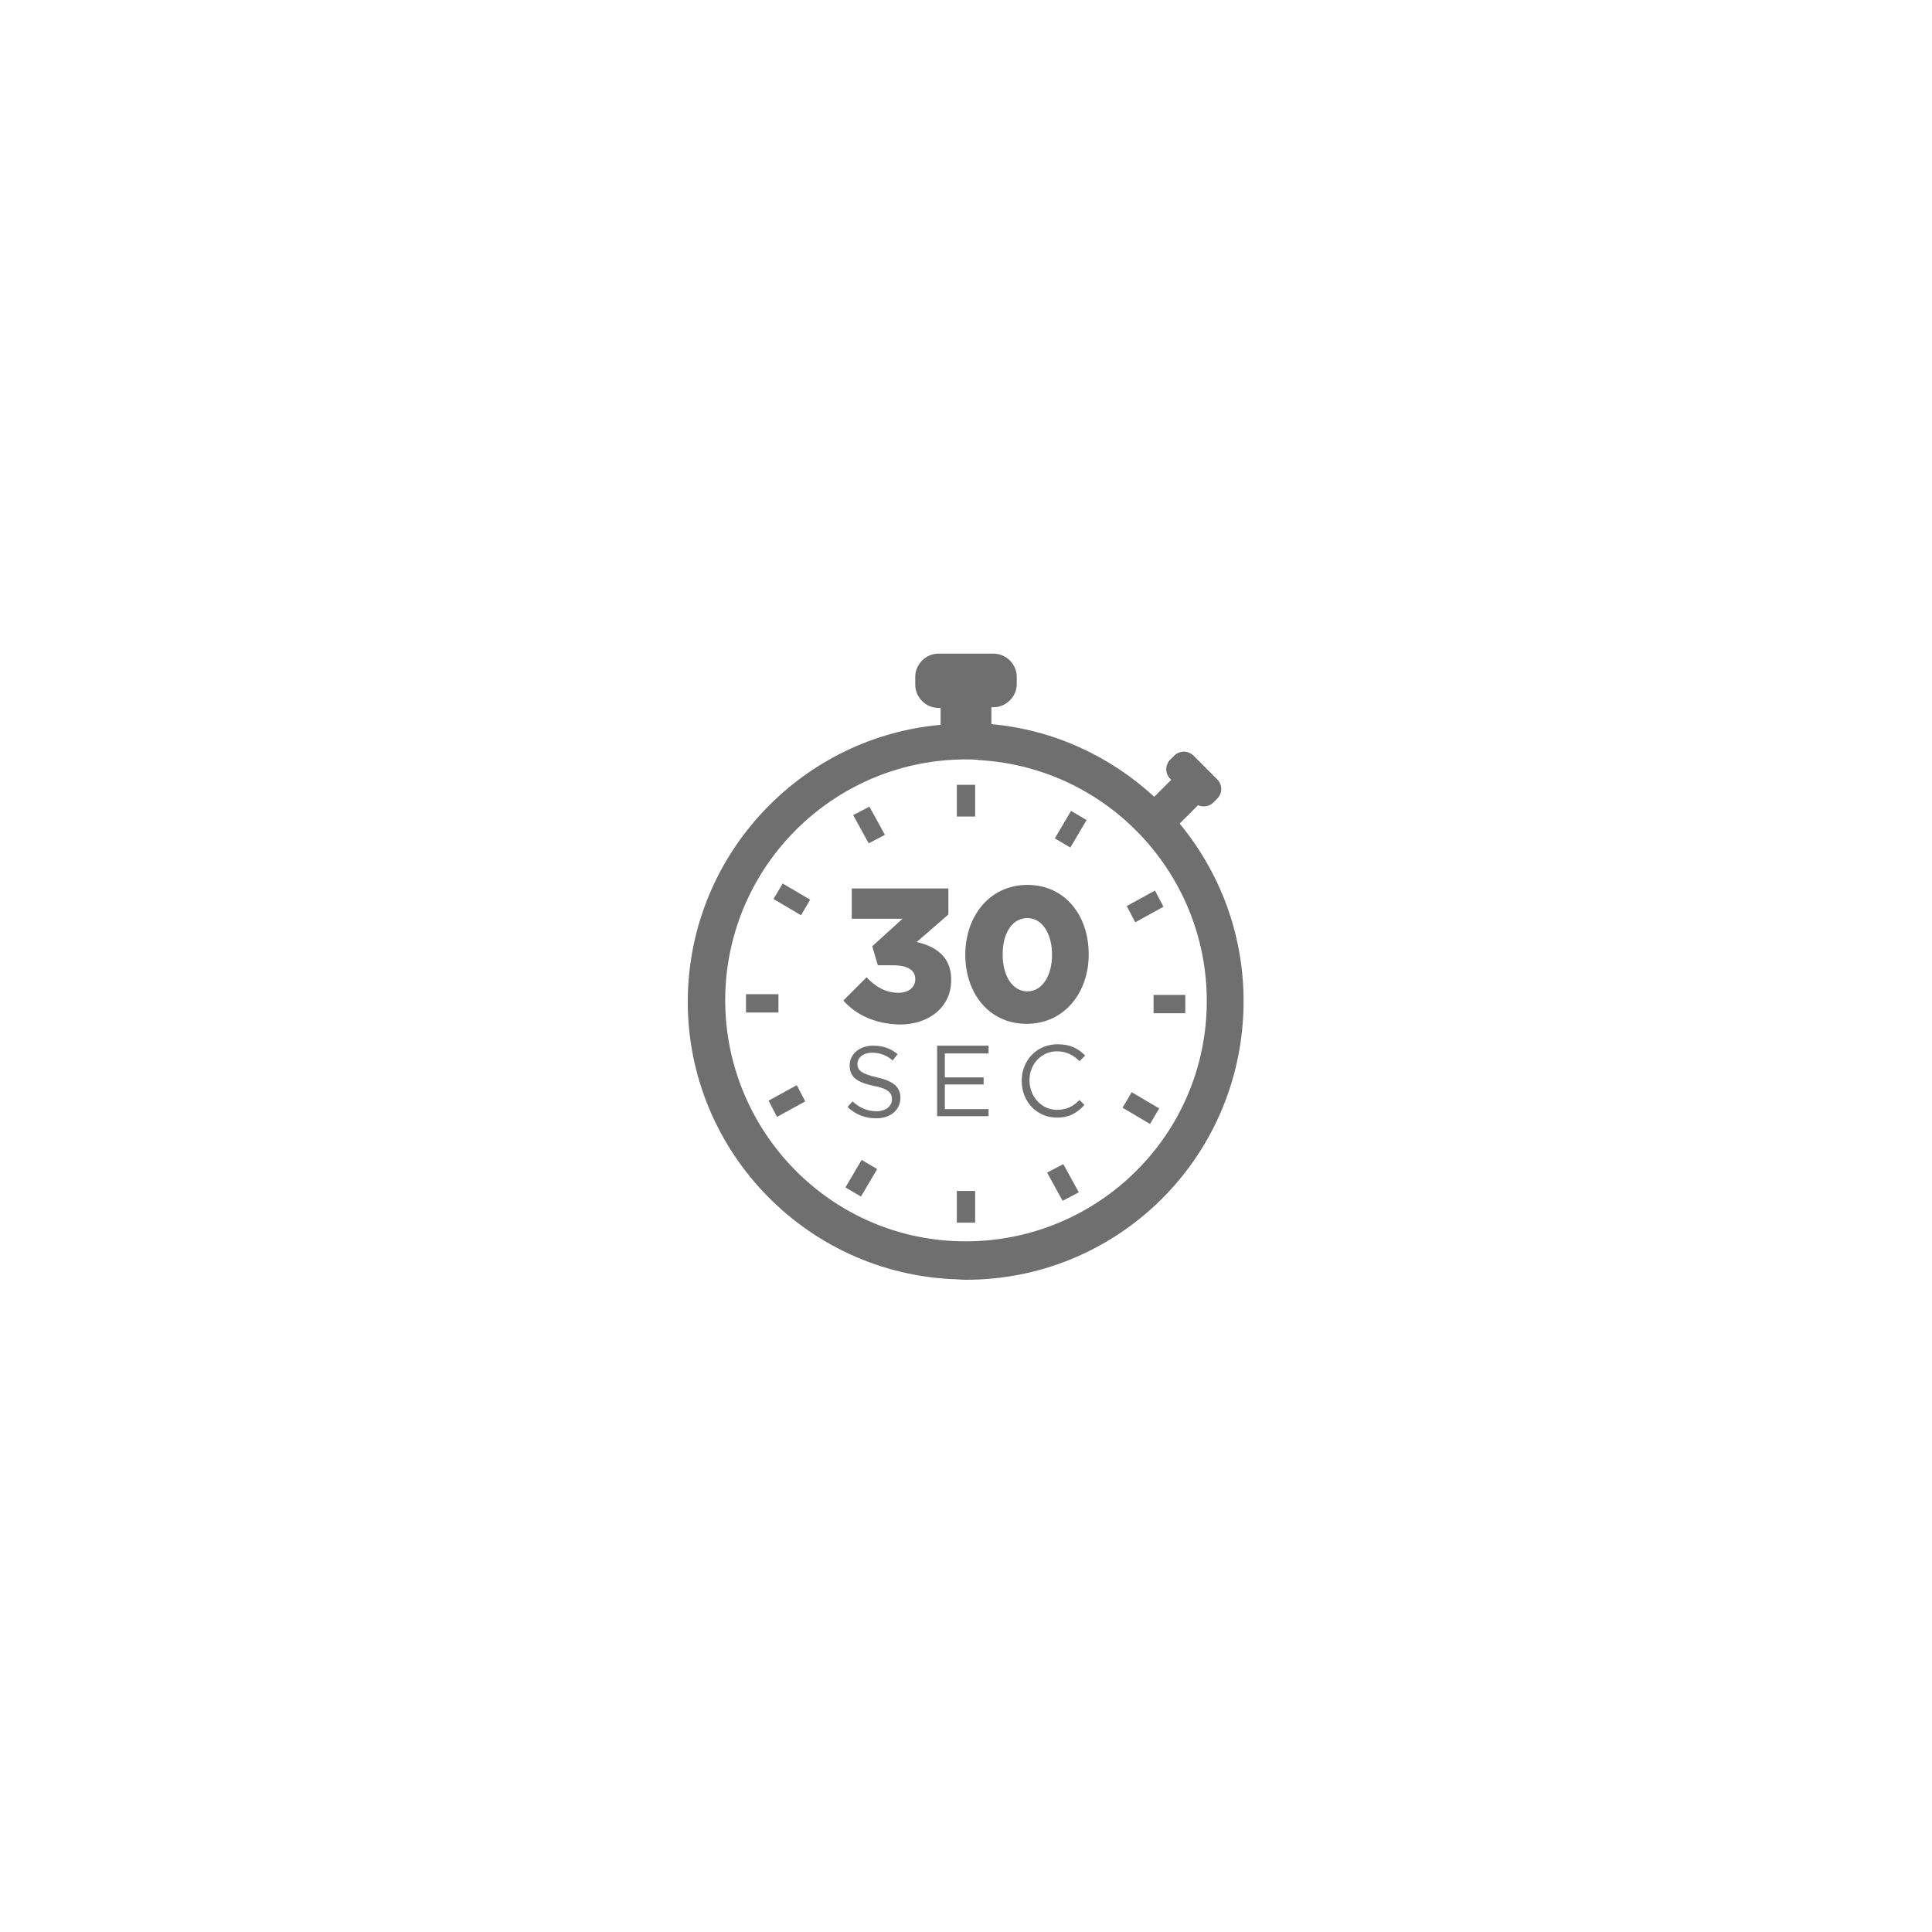 <?xml version="1.0" encoding="utf-8"?>
<!-- Generator: Adobe Illustrator 26.4.1, SVG Export Plug-In . SVG Version: 6.00 Build 0)  -->
<svg version="1.1" id="Livello_1" xmlns="http://www.w3.org/2000/svg" xmlns:xlink="http://www.w3.org/1999/xlink" x="0px" y="0px"
	 viewBox="0 0 274 274" style="enable-background:new 0 0 274 274;" xml:space="preserve">
<style type="text/css">
	.st0{display:none;}
	.st1{display:inline;}
	.st2{clip-path:url(#SVGID_00000109746468845206774360000012105789408303057281_);}
	.st3{clip-path:url(#SVGID_00000132777688943025122020000009777701598809899949_);}
	.st4{fill:#70A300;}
	.st5{display:inline;clip-path:url(#SVGID_00000047043610259635569960000007009885420480944062_);fill:#706F6F;}
	.st6{display:inline;clip-path:url(#SVGID_00000047043610259635569960000007009885420480944062_);fill:#FFFFFF;}
	.st7{display:inline;fill:#706F6F;}
	.st8{display:inline;fill:#706F6F;stroke:#FFFFFF;stroke-width:0.5;stroke-miterlimit:10;}
	.st9{display:inline;fill:none;stroke:#FFFFFF;stroke-miterlimit:10;}
	.st10{fill:#FFFFFF;}
	.st11{display:inline;fill:#70A300;}
	.st12{fill:#706F6F;}
</style>
<g id="renewed_product" class="st0">
	<g class="st1">
		<defs>
			<rect id="SVGID_1_" x="87.2" y="92.7" width="99.7" height="88.7"/>
		</defs>
		<clipPath id="SVGID_00000021833967500255656260000006959150679009227424_">
			<use xlink:href="#SVGID_1_"  style="overflow:visible;"/>
		</clipPath>
		<g style="clip-path:url(#SVGID_00000021833967500255656260000006959150679009227424_);">
			<g>
				<defs>
					<rect id="SVGID_00000046306790436543107030000002512483717432644482_" x="87.2" y="92.7" width="99.7" height="88.7"/>
				</defs>
				<clipPath id="SVGID_00000166671394300986932040000007073039962375978400_">
					<use xlink:href="#SVGID_00000046306790436543107030000002512483717432644482_"  style="overflow:visible;"/>
				</clipPath>
				<g style="clip-path:url(#SVGID_00000166671394300986932040000007073039962375978400_);">
					<path class="st4" d="M168.6,124l6.4-6.4l3.1,3.1c-6.5-16.4-22.5-28-41.2-28c-24.4,0-44.2,19.8-44.3,44.1h-5.4l10.5,10.5
						l10.5-10.5h-5.4c0.1-18.7,15.4-34,34.2-34C151.2,102.8,163.4,111.6,168.6,124L168.6,124L168.6,124z"/>
					<path class="st4" d="M181.3,136.8c0,0.1,0,0.1,0,0.2c0,24.4-19.9,44.3-44.3,44.3c-18.7,0-34.7-11.6-41.2-28l3.2,3.2l6.4-6.5
						c5.1,12.4,17.3,21.2,31.6,21.2c18.8,0,34.2-15.3,34.2-34.2c0-0.1,0-0.1,0-0.2h-5.3l10.5-10.5l10.5,10.5"/>
				</g>
			</g>
		</g>
	</g>
</g>
<g class="st0">
	<defs>
		<rect id="SVGID_00000106122560824503201500000004805004457614658995_" x="92.5" y="92.7" width="88.9" height="88.7"/>
	</defs>
	<clipPath id="SVGID_00000173134655823242437830000015148349665781400481_" class="st1">
		<use xlink:href="#SVGID_00000106122560824503201500000004805004457614658995_"  style="overflow:visible;"/>
	</clipPath>
	<path style="display:inline;clip-path:url(#SVGID_00000173134655823242437830000015148349665781400481_);fill:#706F6F;" d="
		M128.9,147.5H124c-1.5,0-2.6,1.2-2.6,2.6v4.9c0,1.5,1.2,2.6,2.6,2.6h4.9c1.5,0,2.6-1.2,2.6-2.6v-4.9
		C131.5,148.7,130.3,147.5,128.9,147.5"/>
	<path style="display:inline;clip-path:url(#SVGID_00000173134655823242437830000015148349665781400481_);fill:#706F6F;" d="
		M128.9,158.9H124c-1.5,0-2.6,1.2-2.6,2.6v4.9c0,1.4,1.2,2.6,2.6,2.6h4.9c1.5,0,2.6-1.2,2.6-2.6v-4.9
		C131.5,160.1,130.3,158.9,128.9,158.9"/>
	<path style="display:inline;clip-path:url(#SVGID_00000173134655823242437830000015148349665781400481_);fill:#706F6F;" d="
		M117.3,147.5h-4.9c-1.5,0-2.6,1.2-2.6,2.6v4.9c0,1.5,1.2,2.6,2.6,2.6h4.9c1.4,0,2.6-1.2,2.6-2.6v-4.9
		C119.9,148.7,118.7,147.5,117.3,147.5"/>
	<path style="display:inline;clip-path:url(#SVGID_00000173134655823242437830000015148349665781400481_);fill:#706F6F;" d="
		M117.3,158.9h-4.9c-1.5,0-2.6,1.2-2.6,2.6v4.9c0,1.4,1.2,2.6,2.6,2.6h4.9c1.4,0,2.6-1.2,2.6-2.6v-4.9
		C119.9,160.1,118.7,158.9,117.3,158.9"/>
	<path style="display:inline;clip-path:url(#SVGID_00000173134655823242437830000015148349665781400481_);fill:#706F6F;" d="
		M105.7,147.5h-4.9c-1.4,0-2.6,1.2-2.6,2.6v4.9c0,1.5,1.2,2.6,2.6,2.6h4.9c1.5,0,2.6-1.2,2.6-2.6v-4.9
		C108.4,148.7,107.2,147.5,105.7,147.5"/>
	<path style="display:inline;clip-path:url(#SVGID_00000173134655823242437830000015148349665781400481_);fill:#706F6F;" d="
		M181.5,118.4c0-14.2-11.5-25.7-25.7-25.7c-7.2,0-13.9,3-18.8,8.2c-4.9-5.2-11.6-8.2-18.8-8.2c-14.2,0-25.7,11.5-25.7,25.7
		c0,7.1,2.9,13.8,8,18.7c-5.1,4.8-8,11.6-8,18.7c0,14.2,11.5,25.7,25.7,25.7c7.2,0,13.9-3,18.8-8.2c4.9,5.2,11.6,8.2,18.8,8.2
		c14.2,0,25.7-11.5,25.7-25.7c0-7.1-2.9-13.8-8-18.7C178.6,132.2,181.5,125.4,181.5,118.4 M122.7,95.8c0.1,0,0.1,0,0.2,0
		c1.5,0.3,3,0.8,4.4,1.4l-3.6,3.6l-5.5-5.5c0.8,0,1.6,0.1,2.4,0.1C121.4,95.6,122.1,95.7,122.7,95.8 M130.5,132.2l-3,3l-14.4-14.4
		l3-3L130.5,132.2z M128.4,128.4l3-3l3,3l-3,3L128.4,128.4z M95.7,123l12.7-12.7l3,3l-14.3,14.3l0,0C96.5,126.1,96.1,124.5,95.7,123
		 M95.9,112.9l0.3,0.3l-0.5,0.5v0C95.8,113.4,95.8,113.2,95.9,112.9 M98,107.4L98,107.4l2,2l-3,3l-0.8-0.8v0
		C96.7,110.1,97.3,108.7,98,107.4 M98.7,106.4c0.8-1.2,1.6-2.4,2.6-3.4l2.6,2.6l-3,3L98.7,106.4z M102.1,102.1c1-1,2.1-1.9,3.2-2.7
		l13.8,13.8l-3,3l-2.9-3L102.1,102.1z M116.7,95.5l2.4,2.4l7.6,7.6l-3,3l-12.1-12.1C113.2,95.9,114.9,95.6,116.7,95.5 M110.4,96.8
		l12.5,12.5l-3,3l-13.6-13.6C107.6,97.9,109,97.3,110.4,96.8 M100.1,132.3l3.8,3.8l-0.1,0.1h-0.2c-0.1-0.1-0.1-0.1-0.2-0.2
		C102.2,134.9,101.1,133.6,100.1,132.3 M101.7,132.2l3-3l3,2.9l-3,3L101.7,132.2z M100.9,131.4l-3-3l14.4-14.4l3,3l-3,3l-3.8,3.8
		l-0.8,0.8L100.9,131.4z M105.5,136.1l3-3.1l3,3l-0.2,0.2L105.5,136.1L105.5,136.1z M113.3,136.2l-0.2-0.2l-0.8-0.8l-3.8-3.8l-2.9-3
		l2.9-2.9l10.7,10.7H113.3z M109.3,124.6l3-3l14.4,14.4l-0.2,0.2h-5.6L109.3,124.6z M116.9,117l7.6-7.6l6.8-6.8l3,3L119.9,120
		L116.9,117z M127.6,104.7l-3-3l3-3l3,3L127.6,104.7z M95.4,115.6l6.3-6.3l3-3l3,3l-12.2,12.2c-0.2-1.1-0.3-2.1-0.3-3.2
		C95.2,117.4,95.3,116.5,95.4,115.6 M110.3,177.2c1.2,0.4,2.4,0.8,3.6,1.1C112.6,178,111.4,177.6,110.3,177.2 M136.2,147.5h-0.6
		c-1.5,0-2.6,1.2-2.6,2.6v4.9c0,1.5,1.2,2.6,2.6,2.6h0.6v1.2h-0.6c-1.5,0-2.6,1.2-2.6,2.6v4.9c0,1.4,1.2,2.6,2.6,2.6h0.6v1.1
		c-0.1,0.1-0.2,0.1-0.2,0.2c0,0,0,0,0,0h-0.4c-1.5,0-2.6,1.2-2.6,2.6v0.4c-0.5,0.4-1,0.8-1.4,1.1v-1.5c0-1.4-1.2-2.6-2.6-2.6H124
		c-1.4,0-2.6,1.2-2.6,2.6v4.9c0,0.2,0.1,0.4,0.1,0.6c0,0-0.1,0-0.1,0c-0.1,0-0.1,0-0.2,0c-0.5,0.1-0.9,0.1-1.4,0.1
		c0.1-0.2,0.2-0.5,0.2-0.8v-4.9c0-1.4-1.2-2.6-2.6-2.6h-4.9c-1.5,0-2.6,1.2-2.6,2.6v4.1c-0.5-0.2-1-0.4-1.4-0.6h0v-3.5
		c0-1.4-1.2-2.6-2.6-2.6h-4.9c-0.1,0-0.2,0.1-0.3,0.1c-0.5-0.6-0.9-1.3-1.4-2c0.5,0.4,1,0.7,1.7,0.7h4.9c1.4,0,2.6-1.2,2.6-2.6v-4.9
		c0-1.4-1.2-2.6-2.6-2.6h-4.9c-1.4,0-2.6,1.2-2.6,2.6v4.9c0,0.3,0.1,0.6,0.2,0.9c0,0.1,0.1,0.1,0.1,0.2c0-0.1-0.1-0.2-0.1-0.2
		c-0.6-1-1.1-2.1-1.6-3.3v-2.4c0-0.9-0.5-1.7-1.2-2.2c-0.1-0.7-0.1-1.4-0.2-2c0.8-0.4,1.4-1.3,1.4-2.3v-4.9c0-0.5-0.2-1-0.5-1.4v0
		c0.3-0.8,0.5-1.6,0.9-2.3v0c0.3-0.8,0.7-1.5,1.1-2.2v0c0.2,1.2,1.3,2.1,2.5,2.1h4.9c1.4,0,2.6-1.2,2.6-2.6v-4.9
		c0-0.3-0.1-0.7-0.2-0.9h1.8c-0.1,0.3-0.2,0.6-0.2,0.9v4.9c0,1.5,1.2,2.6,2.6,2.6h4.9c1.4,0,2.6-1.2,2.6-2.6v-4.9
		c0-0.3-0.1-0.7-0.2-0.9h1.8c-0.1,0.3-0.2,0.6-0.2,0.9v4.9c0,1.5,1.2,2.6,2.6,2.6h4.9c1.4,0,2.6-1.2,2.6-2.6v-4.9
		c0-0.3-0.1-0.7-0.2-0.9h1.8c-0.1,0.3-0.2,0.6-0.2,0.9v4.9c0,1.5,1.2,2.6,2.6,2.6h0.6V147.5z M136.2,136.2h-7.9l7-7l1,1V136.2z
		 M136.2,128.5l-4-4l3-3l1,1V128.5z M136.2,120.9l-0.1-0.1l0.1-0.1V120.9z M136.2,118.9l-8.6,8.6l-3-2.9l11.6-11.6V118.9z
		 M136.2,111.4l-12.4,12.4l-3-3l14.4-14.4l1,1V111.4z M136.2,105.6l-7.8-7.8l0.1-0.1c1.4,0.7,2.8,1.6,4,2.5c0.1,0.1,0.2,0.2,0.3,0.3
		c0.5,0.4,1,0.8,1.5,1.3c0.6,0.6,1.1,1.2,1.7,1.8c0.1,0.1,0.1,0.1,0.2,0.2V105.6z M137.8,129.5v-2h21.1v-21.9h-19.6h-1.5v-1.8
		c0.1-0.1,0.2-0.1,0.2-0.2c0,0,0.1-0.1,0.1-0.1h1.2h19.6v-8L161,96v18.8h17.4c0.1,0.7,0.2,1.3,0.2,2H161v19.4h-2.2v-6.6H137.8z"/>
	<path style="display:inline;clip-path:url(#SVGID_00000173134655823242437830000015148349665781400481_);fill:#FFFFFF;" d="
		M160.9,144.6l10.7,10.6l-17.1,17.3l-10.7-10.6L160.9,144.6z M141.5,161.9c0,0.3,0.1,0.5,0.3,0.7l0.1,0.1l-1.6,1.6
		c-0.2,0.2-0.2,0.6,0,0.8c0.2,0.2,0.6,0.2,0.8,0l1.6-1.6l1.4,1.4l-1.6,1.6c-0.2,0.2-0.2,0.6,0,0.8c0.2,0.2,0.6,0.2,0.8,0l1.7-1.7
		l1.4,1.4l-1.7,1.7c-0.2,0.2-0.2,0.6,0,0.8c0.2,0.2,0.6,0.2,0.8,0l1.7-1.7l1.4,1.4l-1.7,1.7c-0.2,0.2-0.2,0.6,0,0.8
		c0.2,0.2,0.6,0.2,0.8,0l1.7-1.7l1.4,1.4l-1.7,1.7c-0.2,0.2-0.2,0.6,0,0.8c0.2,0.2,0.6,0.2,0.8,0l1.7-1.7l1.4,1.4l-1.7,1.7
		c-0.2,0.2-0.2,0.6,0,0.8c0.2,0.2,0.6,0.2,0.8,0l1.7-1.7l0.1,0.1c0.2,0.2,0.4,0.3,0.7,0.3h0c0.3,0,0.5-0.1,0.7-0.3l18.4-18.7
		c0.4-0.4,0.4-1,0-1.4l-0.3-0.3l2.1-2.1c0.2-0.2,0.2-0.6,0-0.8c-0.2-0.2-0.6-0.2-0.8,0l-2.1,2.1l-1.4-1.4l2.1-2.1
		c0.2-0.2,0.2-0.6,0-0.8c-0.2-0.2-0.6-0.2-0.8,0l-2.1,2.1l-1.4-1.4l2.1-2.1c0.2-0.2,0.2-0.6,0-0.8c-0.2-0.2-0.6-0.2-0.8,0l-2.1,2.1
		l-1.4-1.4l2.2-2.1c0.2-0.2,0.2-0.6,0-0.8c-0.2-0.2-0.6-0.2-0.8,0l-2.2,2.2l-1.4-1.4l2.2-2.2c0.2-0.2,0.2-0.6,0-0.8
		c-0.2-0.2-0.6-0.2-0.8,0l-2.2,2.2l-1.4-1.4l2.2-2.2c0.2-0.2,0.2-0.6,0-0.8c-0.2-0.2-0.6-0.2-0.8,0l-2.2,2.2
		c-0.4-0.3-0.9-0.2-1.2,0.1l-18.4,18.7C141.6,161.4,141.5,161.6,141.5,161.9"/>
</g>
<g class="st0">
	<path class="st7" d="M155.6,181.3c-7.1,0-13.8-2.9-18.6-8c-4.8,5.1-11.5,8-18.6,8c-14.1,0-25.6-11.5-25.6-25.6
		c0-7.1,2.9-13.9,8.1-18.7c-5.2-4.8-8.1-11.6-8.1-18.7c0-14.1,11.5-25.6,25.6-25.6c7.1,0,13.8,2.9,18.6,8c4.8-5.1,11.5-8,18.6-8
		c14.1,0,25.6,11.5,25.6,25.6c0,7.1-2.9,13.9-8.1,18.7c5.2,4.8,8.1,11.6,8.1,18.7C181.2,169.8,169.7,181.3,155.6,181.3L155.6,181.3z
		 M137,170L137,170c0.4,0,0.8,0.2,1,0.5c4.4,5.2,10.8,8.2,17.6,8.2c12.6,0,22.9-10.3,22.9-22.9c0-6.9-3-13.3-8.3-17.7
		c-0.3-0.3-0.5-0.6-0.5-1c0-0.4,0.2-0.8,0.5-1c5.3-4.4,8.3-10.8,8.3-17.7c0-12.6-10.3-22.9-22.9-22.9c-6.8,0-13.2,3-17.6,8.2
		c-0.5,0.6-1.5,0.6-2.1,0c-4.4-5.2-10.8-8.2-17.6-8.2c-12.6,0-22.9,10.3-22.9,22.9c0,6.9,3,13.3,8.3,17.7c0.3,0.3,0.5,0.6,0.5,1
		c0,0.4-0.2,0.8-0.5,1c-5.3,4.4-8.3,10.8-8.3,17.7c0,12.6,10.3,22.9,22.9,22.9c6.8,0,13.2-3,17.6-8.2C136.2,170.1,136.6,170,137,170
		L137,170z"/>
	<path class="st7" d="M137,171.9c-0.5,0-0.8-0.4-0.8-0.8V103c0-0.5,0.4-0.8,0.8-0.8c0.5,0,0.8,0.4,0.8,0.8V171
		C137.8,171.5,137.5,171.9,137,171.9L137,171.9z"/>
	<path class="st7" d="M171,137.8h-68.1c-0.5,0-0.8-0.4-0.8-0.8s0.4-0.8,0.8-0.8H171c0.5,0,0.8,0.4,0.8,0.8S171.5,137.8,171,137.8
		L171,137.8z"/>
	<path class="st7" d="M124.2,129.9h-13c-0.3,0-0.5-0.1-0.7-0.3c-0.2-0.2-0.2-0.5-0.1-0.7c0.3-1,0.7-1.8,1.1-2.4
		c-7.1-1.6-8.8-7.7-9.1-9.8l-0.3,0c-0.5,0-0.8-0.4-0.8-0.8c0-2.1,1.5-3,2.9-3h14.4v-8.8c0-1.1,0.9-2,2-2h2.6c1.1,0,2,0.9,2,2v25
		C125.1,129.6,124.7,129.9,124.2,129.9L124.2,129.9z M112.5,128.3h11v-24.2c0-0.2-0.1-0.3-0.3-0.3h-2.6c-0.2,0-0.3,0.1-0.3,0.3v9.6
		c0,0.5-0.4,0.8-0.8,0.8h-15.1h0c-0.4,0-0.9,0.1-1.1,0.5h0.1c0.4,0,0.8,0.3,0.8,0.8c0,0.3,0.5,8.3,9.2,9.3c0.3,0,0.6,0.3,0.7,0.6
		c0.1,0.3,0,0.7-0.2,0.9C113.6,126.6,113,127.2,112.5,128.3L112.5,128.3z"/>
	<path class="st7" d="M124.2,106.1h-4.9c-0.5,0-0.8-0.4-0.8-0.8c0-0.5,0.4-0.8,0.8-0.8h4.9c0.5,0,0.8,0.4,0.8,0.8
		C125.1,105.7,124.7,106.1,124.2,106.1L124.2,106.1z"/>
	<path class="st7" d="M119.3,116.7h-16.2c-0.5,0-0.8-0.4-0.8-0.8c0-0.5,0.4-0.8,0.8-0.8h15.4v-1.3c0-0.5,0.4-0.8,0.8-0.8
		c0.5,0,0.8,0.4,0.8,0.8v2.2C120.2,116.3,119.8,116.7,119.3,116.7L119.3,116.7z"/>
	<path class="st7" d="M157.2,131.5c-6.7,0-12.1-7.1-12.1-15.9c0-8.7,5.4-15.9,12.1-15.9c6.7,0,12.1,7.1,12.1,15.9
		C169.3,124.3,163.9,131.5,157.2,131.5L157.2,131.5z M157.2,101.4c-5.8,0-10.5,6.4-10.5,14.2c0,7.8,4.7,14.2,10.5,14.2
		c5.8,0,10.5-6.4,10.5-14.2C167.7,107.8,163,101.4,157.2,101.4L157.2,101.4z"/>
	<path class="st7" d="M157.2,129.1c-5.4,0-9.9-6.1-9.9-13.6c0-7.5,4.4-13.6,9.9-13.6c5.4,0,9.9,6.1,9.9,13.6
		C167.1,123.1,162.7,129.1,157.2,129.1L157.2,129.1z M157.2,103.7c-4.5,0-8.2,5.3-8.2,11.9c0,6.6,3.7,11.9,8.2,11.9
		c4.5,0,8.2-5.3,8.2-11.9C165.5,109,161.8,103.7,157.2,103.7L157.2,103.7z"/>
	<path class="st7" d="M151.9,112.2c-0.3,0-0.5-0.1-0.7-0.4c-0.3-0.4-0.1-0.9,0.2-1.1l7.1-4.7c0.4-0.3,0.9-0.1,1.1,0.2
		c0.3,0.4,0.1,0.9-0.2,1.1l-7.1,4.7C152.2,112.2,152.1,112.2,151.9,112.2L151.9,112.2z"/>
	<path class="st7" d="M151.2,116.2c-0.3,0-0.5-0.1-0.7-0.4c-0.2-0.4-0.1-0.9,0.3-1.1l5.6-3.5c0.4-0.2,0.9-0.1,1.1,0.3
		c0.2,0.4,0.1,0.9-0.3,1.1l-5.6,3.5C151.5,116.1,151.4,116.2,151.2,116.2L151.2,116.2z"/>
	<path class="st7" d="M159,111.4c-0.3,0-0.5-0.1-0.7-0.4c-0.2-0.4-0.1-0.9,0.3-1.1l3.2-2c0.4-0.2,0.9-0.1,1.1,0.3
		c0.2,0.4,0.1,0.9-0.3,1.1l-3.2,2C159.3,111.3,159.2,111.4,159,111.4L159,111.4z"/>
	<path class="st7" d="M127.8,167.9h-21.5c-0.5,0-0.8-0.4-0.8-0.8c0-0.5,0.4-0.8,0.8-0.8h21.5c0.5,0,0.8,0.4,0.8,0.8
		C128.6,167.5,128.3,167.9,127.8,167.9L127.8,167.9z"/>
	<path class="st7" d="M125.2,167.9h-16.3c-0.5,0-0.8-0.4-0.8-0.8v-21.3c0-0.5,0.4-0.8,0.8-0.8h16.3c0.5,0,0.8,0.4,0.8,0.8v21.3
		C126,167.5,125.6,167.9,125.2,167.9L125.2,167.9z M109.7,166.2h14.7v-19.6h-14.7V166.2L109.7,166.2z"/>
	<path class="st7" d="M117.1,167.9c-0.5,0-0.8-0.4-0.8-0.8v-21.3c0-0.5,0.4-0.8,0.8-0.8c0.5,0,0.8,0.4,0.8,0.8v21.3
		C117.9,167.5,117.5,167.9,117.1,167.9L117.1,167.9z"/>
	<path class="st7" d="M125.2,157.3h-16.3c-0.5,0-0.8-0.4-0.8-0.8c0-0.5,0.4-0.8,0.8-0.8h16.3c0.5,0,0.8,0.4,0.8,0.8
		C126,156.9,125.6,157.3,125.2,157.3L125.2,157.3z"/>
	<path class="st7" d="M149,165.3h-5.3c-0.5,0-0.8-0.4-0.8-0.8v-3.1c0-0.5,0.4-0.8,0.8-0.8h5.3c0.5,0,0.8,0.4,0.8,0.8v3.1
		C149.8,164.9,149.4,165.3,149,165.3L149,165.3z M144.5,163.6h3.6v-1.4h-3.6V163.6L144.5,163.6z"/>
	<path class="st7" d="M148.5,162.2c-0.4,0-0.8-0.3-0.8-0.7c0-0.1-0.3-2.4,1.1-3.9c0.7-0.8,1.7-1.2,2.9-1.2h14.8v-2.7h-14.8
		c-2.2,0-3.8,0.6-4.9,1.9c-2,2.2-1.7,5.7-1.7,5.7c0,0.5-0.3,0.9-0.7,0.9c-0.5,0-0.9-0.3-0.9-0.7c0-0.2-0.4-4.2,2.1-7
		c1.5-1.6,3.5-2.4,6.2-2.4h15.6c0.5,0,0.8,0.4,0.8,0.8v4.3c0,0.5-0.4,0.8-0.8,0.8h-15.7c-0.7,0-1.3,0.2-1.6,0.6
		c-0.8,0.9-0.6,2.6-0.6,2.6C149.4,161.7,149.1,162.1,148.5,162.2C148.6,162.2,148.5,162.2,148.5,162.2L148.5,162.2z"/>
	<path class="st7" d="M159.1,151.8h-2.2c-0.5,0-0.8-0.4-0.8-0.8v-1.2h-3.4c-1.5,0-2.7-1.2-2.7-2.7c0-1.5,1.2-2.7,2.7-2.7h10.6
		c1.5,0,2.7,1.2,2.7,2.7c0,1.5-1.2,2.7-2.7,2.7H160v1.2C160,151.5,159.6,151.8,159.1,151.8L159.1,151.8z M157.7,150.2h0.6V149
		c0-0.5,0.4-0.8,0.8-0.8h4.1c0.6,0,1-0.5,1-1c0-0.6-0.5-1-1-1h-10.6c-0.6,0-1,0.5-1,1c0,0.6,0.5,1,1,1h4.2c0.5,0,0.8,0.4,0.8,0.8
		V150.2L157.7,150.2z"/>
</g>
<g class="st0">
	<ellipse transform="matrix(0.821 -0.571 0.571 0.821 -53.701 102.778)" class="st8" cx="137" cy="137" rx="44.3" ry="44.3"/>
	<circle class="st9" cx="137" cy="137" r="39.7"/>
	<g class="st1">
		<path class="st10" d="M111,137c-1.9,0-3.8-0.7-5.2-2l1.6-1.9c1.1,0.9,2.3,1.5,3.7,1.5c1.1,0,1.8-0.4,1.8-1.2v0
			c0-0.7-0.4-1-2.5-1.6c-2.5-0.6-4.1-1.3-4.1-3.8v0c0-2.2,1.8-3.7,4.3-3.7c1.8,0,3.3,0.6,4.6,1.6l-1.4,2c-1.1-0.8-2.2-1.2-3.2-1.2
			c-1,0-1.6,0.5-1.6,1.1v0c0,0.8,0.5,1.1,2.7,1.6c2.5,0.7,3.9,1.6,3.9,3.7v0C115.6,135.6,113.7,137,111,137z"/>
		<path class="st10" d="M123.3,127v9.9h-2.7V127h-3.8v-2.5H127v2.5H123.3z"/>
		<path class="st10" d="M129.1,136.8v-12.4h9.3v2.4h-6.6v2.5h5.8v2.4h-5.8v2.6h6.7v2.4H129.1z"/>
		<path class="st10" d="M150.1,136.8L149,134h-5.2l-1.1,2.8h-2.8l5.3-12.4h2.5l5.3,12.4H150.1z M146.4,127.6l-1.6,4h3.3L146.4,127.6
			z"/>
		<path class="st10" d="M164.5,136.8v-8.1l-3.5,5.3H161l-3.4-5.2v8h-2.7v-12.4h2.9l3.2,5.2l3.2-5.2h2.9v12.4H164.5z"/>
		<path class="st10" d="M110.1,147.8l-1.4-2h-1.1v2h-1.4v-6.4h2.9c1.5,0,2.4,0.8,2.4,2.1v0c0,1-0.6,1.7-1.4,2l1.6,2.3H110.1z
			 M110.2,143.6c0-0.6-0.4-0.9-1.1-0.9h-1.4v1.8h1.4C109.8,144.5,110.2,144.1,110.2,143.6L110.2,143.6z"/>
		<path class="st10" d="M112.9,147.8v-6.4h4.8v1.3h-3.4v1.3h3v1.3h-3v1.3h3.5v1.3H112.9z"/>
		<path class="st10" d="M122.1,147.9c-2,0-3.4-1.4-3.4-3.3v0c0-1.8,1.4-3.3,3.4-3.3c1.2,0,1.8,0.3,2.5,0.9l-0.9,1.1
			c-0.5-0.4-0.9-0.7-1.7-0.7c-1,0-1.8,0.9-1.8,2v0c0,1.2,0.8,2,1.9,2c0.5,0,1-0.1,1.3-0.4v-0.9H122v-1.2h2.8v2.8
			C124.2,147.4,123.2,147.9,122.1,147.9z"/>
		<path class="st10" d="M128.8,147.9c-1.7,0-2.8-1-2.8-2.8v-3.7h1.4v3.6c0,1,0.5,1.6,1.4,1.6c0.9,0,1.4-0.5,1.4-1.5v-3.7h1.4v3.6
			C131.6,146.9,130.6,147.9,128.8,147.9z"/>
		<path class="st10" d="M133.1,147.8v-6.4h1.4v5.1h3.2v1.3H133.1z"/>
		<path class="st10" d="M143.5,147.8l-0.6-1.4h-2.7l-0.6,1.4h-1.4l2.7-6.5h1.3l2.7,6.5H143.5z M141.6,143l-0.9,2.1h1.7L141.6,143z"
			/>
		<path class="st10" d="M148.1,142.7v5.1h-1.4v-5.1h-1.9v-1.3h5.3v1.3H148.1z"/>
		<path class="st10" d="M151.2,147.8v-6.4h1.4v6.4H151.2z"/>
		<path class="st10" d="M157.3,147.9c-2,0-3.4-1.5-3.4-3.3v0c0-1.8,1.4-3.3,3.4-3.3c2,0,3.4,1.5,3.4,3.3v0
			C160.7,146.4,159.3,147.9,157.3,147.9z M159.2,144.6c0-1.1-0.8-2-1.9-2c-1.1,0-1.9,0.9-1.9,2v0c0,1.1,0.8,2,1.9,2
			C158.4,146.6,159.2,145.7,159.2,144.6L159.2,144.6z"/>
		<path class="st10" d="M166.4,147.8l-3.1-4.1v4.1H162v-6.4h1.3l3,3.9v-3.9h1.4v6.4H166.4z"/>
	</g>
</g>
<g class="st0">
	<path class="st11" d="M168,174.5c0,0-2.7-35.3-3-39.3c-0.3-3.9,0.3-5.3,1.5-6.5c1.5-1.4,1.1-3.5,0.5-4.9c0.9-1.4,0.6-3,0-4
		c1.1-1.7,0.2-3.7-0.5-4.5l-10.5-5.7V92.7h-15.6v16.8l-10.2,5.4l-0.3,0.3c-0.7,0.9-1.6,2.8-0.5,4.5c-0.5,1.1-0.9,2.6,0,4
		c-0.6,1.4-0.9,3.5,0.5,4.9c1.2,1.2,1.8,2.6,1.5,6.5c-0.3,4-3,39.3-3,39.3c-0.2,1.5,0.6,4.6,4.6,5.5c4.1,0.9,12.2,1.5,14.4,1.5h1.5
		c2.2,0,10.3-0.6,14.4-1.5C167.4,179,168.1,175.9,168,174.5z M142.7,94.9h11v13.5h-11V94.9z M162.9,177.8c-4,0.9-12.1,1.4-14,1.4
		h-1.5c-1.9,0-9.9-0.6-14-1.4c-3-0.6-2.9-2.9-2.9-3.2c0,0,2.7-35.3,3-39.3c0.3-4.1-0.2-6.3-2.1-8.2c-1-1,0.2-3,0.2-3l0.4-0.7
		l-0.6-0.6c-1-1,0-2.4,0.1-2.6l0.6-0.7l-0.7-0.7c-0.8-0.8-0.3-1.8,0-2.2l11.1-5.9h11.3l11.1,5.9c0.3,0.4,0.8,1.4,0,2.2l-0.6,0.6
		l0.5,0.7c0.1,0.2,1.1,1.6,0.1,2.6l-0.6,0.6l0.4,0.7c0,0,1.1,2.1,0.2,3c-1.9,1.9-2.4,4-2.1,8.2c0.3,4,3,39.3,3,39.3
		C165.9,174.7,166.1,177.1,162.9,177.8z M125.5,128.4l-0.2-0.1c-1.7-1.3-3.7-3-4-3.4c-0.1-0.2-0.1-0.9,0.1-1.4l0.1-11.1h-12.5v10.8
		l0.1,0.4c0.2,0.4,0.2,1.2,0.1,1.4c-0.3,0.4-2.3,2.1-4,3.4l-0.2,0.1l-0.1,0.2c-0.1,0.1-0.6,1.2-0.6,2.9c0,1.2,0,3,0.8,3.8l0.8,38.3
		c-0.3,0.4-0.7,1.1-0.7,2.2l0,1.6c-0.1,0.7,0.1,2.1,1.9,3.1c1,0.5,4.5,0.8,8.1,0.8c3.6,0,7.2-0.3,8.1-0.8c1.8-1,2.1-2.4,1.9-2.9
		v-1.8c0-1.1-0.4-1.8-0.7-2.2l0.8-38.3c0.8-0.8,0.8-2.5,0.8-3.8c0-1.7-0.5-2.8-0.6-2.9L125.5,128.4z M111,114.5h8.3v7.6H111V114.5z
		 M123.9,133.5h-0.7l-0.8,40.5l-0.1,0.6l0.5,0.3c0,0,0.3,0.2,0.3,0.9l0,2c0,0,0,0.4-0.8,0.9c-1.4,0.7-12.8,0.7-14.2,0
		c-0.9-0.5-0.9-0.9-0.8-1.1v-1.8c0-0.6,0.2-0.8,0.2-0.9l0.5-0.3l-0.8-41.1h-0.7c-0.1-0.3-0.1-0.9-0.1-2c0-0.9,0.2-1.5,0.3-1.8
		c1.3-1,3.8-3,4.3-3.8c0.3-0.5,0.4-1.2,0.4-1.8h7.8c0,0.6,0,1.2,0.4,1.8c0.5,0.8,3,2.8,4.3,3.8c0.1,0.3,0.3,0.9,0.3,1.8
		C124,132.7,123.9,133.2,123.9,133.5z M156.1,128.4c-1.1-0.6-2.3-0.7-3.5-0.1l-0.6,0.3v26.9l0.3,0.3c0.4,0.5,1.4,1.2,2.6,1.2
		c0.5,0,1.1-0.1,1.7-0.5c0.2-0.1,4.8-3,4.5-12.8C160.9,136.1,158.9,130,156.1,128.4z M155.6,154.7c-0.7,0.3-1.2,0.1-1.5-0.1V130
		c0.3,0,0.6,0,0.9,0.2c1.8,1.1,3.8,6.1,4,13.7C159.3,152.3,155.6,154.7,155.6,154.7z"/>
	<g class="st1">
		<g>
			<path class="st4" d="M99.1,180.9c-0.4,0-0.8-0.1-1.1-0.4c-0.6-0.6-0.6-1.5,0-2.1l75.8-75.8c0.6-0.6,1.5-0.6,2.1,0
				c0.6,0.6,0.6,1.5,0,2.1l-75.8,75.8C99.8,180.8,99.5,180.9,99.1,180.9z"/>
		</g>
		<g>
			<path class="st4" d="M174.9,180.9c-0.4,0-0.8-0.1-1.1-0.4L98,104.7c-0.6-0.6-0.6-1.5,0-2.1c0.6-0.6,1.5-0.6,2.1,0l75.8,75.8
				c0.6,0.6,0.6,1.5,0,2.1C175.7,180.8,175.3,180.9,174.9,180.9z"/>
		</g>
	</g>
</g>
<g class="st0">
	<path class="st7" d="M167.3,116.8l2.6-2.6c0.7,0.3,1.6,0.2,2.2-0.4l0.5-0.5c0.8-0.8,0.8-2,0-2.8l-3.3-3.3c-0.8-0.8-2-0.8-2.8,0
		l-0.5,0.5c-0.8,0.8-0.8,2,0,2.8l0.1,0.1l-2.4,2.4c-6.2-5.7-14.2-9.5-23.1-10.3v-2.4h0.3c1.8,0,3.3-1.5,3.3-3.3V96
		c0-1.8-1.5-3.3-3.3-3.3h-7.8c-1.8,0-3.3,1.5-3.3,3.3v1.1c0,1.8,1.5,3.3,3.3,3.3h0.3v2.4c-19.2,1.7-34.7,17.4-35.8,37.1
		c-1.2,21.7,15.5,40.3,37.2,41.5c0.7,0,1.5,0.1,2.2,0.1c20.9,0,38.1-16.3,39.3-37.2C176.9,133.8,173.4,124.2,167.3,116.8
		L167.3,116.8z M171.1,143.8c-1,18.7-17,33.2-36,32.2c-18.8-1-33.2-17.2-32.2-36c1-18.1,16-32.3,34.1-32.3c0.6,0,1.3,0,1.9,0.1
		C157.7,108.9,172.1,125,171.1,143.8L171.1,143.8z M162.7,140.9"/>
	<g class="st1">
		<path class="st12" d="M138.3,115.8h-2.6v-4.5h2.6V115.8z M135.7,168.9h2.6v4.5h-2.6V168.9z M168.1,141.1v2.6h-4.5v-2.6H168.1z
			 M110.4,143.6h-4.6v-2.6h4.6V143.6z M151.9,115l2.2,1.3l-2.3,3.9l-2.2-1.3L151.9,115z M122.2,164.5l2.2,1.3l-2.3,3.9l-2.2-1.3
			L122.2,164.5z M160.5,154.9l3.9,2.3l-1.3,2.2l-3.9-2.3L160.5,154.9z M111,125.3l3.9,2.3l-1.3,2.2l-3.9-2.3L111,125.3z M161,130.8
			l-1.2-2.3l4-2.2l1.2,2.3L161,130.8z M113,153.9l1.2,2.3l-4,2.2l-1.2-2.3L113,153.9z M150.8,165.1l2.2,4l-2.3,1.2l-2.2-4
			L150.8,165.1z M123.2,119.6l-2.2-4l2.3-1.2l2.2,4L123.2,119.6z M138.9,122.9"/>
	</g>
	<g class="st1">
		<path class="st12" d="M124.4,152.8c2.2,0.5,3.3,1.3,3.3,2.9c0,1.7-1.4,2.9-3.4,2.9c-1.6,0-2.9-0.5-4.1-1.6l0.7-0.8
			c1,0.9,2.1,1.4,3.4,1.4c1.3,0,2.2-0.7,2.2-1.7c0-0.9-0.5-1.5-2.6-1.9c-2.3-0.5-3.4-1.2-3.4-2.9c0-1.6,1.4-2.8,3.3-2.8
			c1.5,0,2.5,0.4,3.5,1.2l-0.7,0.9c-0.9-0.8-1.9-1.1-2.9-1.1c-1.3,0-2.1,0.7-2.1,1.6C121.6,151.8,122.2,152.3,124.4,152.8z"/>
		<path class="st12" d="M140.1,149.4h-6.1v3.4h5.5v1h-5.5v3.5h6.2v1h-7.3v-10h7.3V149.4z"/>
		<path class="st12" d="M149.9,158.5c-2.9,0-5-2.3-5-5.2c0-2.9,2.1-5.2,5.1-5.2c1.8,0,2.9,0.6,3.9,1.6l-0.8,0.8
			c-0.8-0.8-1.8-1.4-3.2-1.4c-2.2,0-3.9,1.8-3.9,4.1c0,2.3,1.7,4.2,3.9,4.2c1.4,0,2.3-0.5,3.2-1.4l0.7,0.7
			C152.8,157.8,151.7,158.5,149.9,158.5z"/>
	</g>
	<g class="st1">
		<path class="st12" d="M128.7,123.6h3.1v20.6h-4.4v-16l-3.6,0.9l-0.9-3.7L128.7,123.6z"/>
		<path class="st12" d="M137.7,123.7h12.6v3.9h-8.7l-0.2,3.5c0.8-0.2,1.5-0.3,2.7-0.3c4,0,7.2,1.9,7.2,6.6c0,4.4-3.1,7.1-7.8,7.1
			c-3.3,0-5.7-1.2-7.7-3.1l2.7-3.2c1.5,1.4,3.1,2.2,4.9,2.2c2.1,0,3.4-1,3.4-2.9c0-1.8-1.4-2.8-3.6-2.8c-1.3,0-2.5,0.4-3.4,0.8
			l-2.6-1.7L137.7,123.7z"/>
	</g>
</g>
<g>
	<g>
		<path class="st12" d="M119.6,141.9l3.3-3.3c1.3,1.4,2.8,2.2,4.5,2.2c1.5,0,2.4-0.8,2.4-1.9v-0.1c0-1.2-1.1-1.9-3.1-1.9h-2.2
			l-0.8-2.7l4.3-3.9h-7.2V126h13.7v3.7l-4.5,3.9c2.7,0.6,4.9,2.1,4.9,5.3v0.1c0,3.8-3.1,6.3-7.3,6.3
			C124,145.2,121.4,143.9,119.6,141.9z"/>
		<path class="st12" d="M136.9,135.4L136.9,135.4c0-5.4,3.4-9.9,8.8-9.9c5.4,0,8.7,4.4,8.7,9.8v0.1c0,5.3-3.4,9.8-8.8,9.8
			S136.9,140.8,136.9,135.4z M149.2,135.4L149.2,135.4c0-3-1.4-5.2-3.5-5.2c-2.1,0-3.5,2.1-3.5,5.1v0.1c0,3,1.4,5.2,3.5,5.2
			C147.8,140.6,149.2,138.4,149.2,135.4z"/>
	</g>
	<path class="st12" d="M167.3,116.8l2.6-2.6c0.7,0.3,1.6,0.2,2.2-0.4l0.5-0.5c0.8-0.8,0.8-2,0-2.8l-3.3-3.3c-0.8-0.8-2-0.8-2.8,0
		l-0.5,0.5c-0.8,0.8-0.8,2,0,2.8l0.1,0.1l-2.4,2.4c-6.2-5.7-14.2-9.5-23.1-10.3v-2.4h0.3c1.8,0,3.3-1.5,3.3-3.3V96
		c0-1.8-1.5-3.3-3.3-3.3h-7.8c-1.8,0-3.3,1.5-3.3,3.3v1.1c0,1.8,1.5,3.3,3.3,3.3h0.3v2.4c-19.2,1.7-34.7,17.4-35.8,37.1
		c-1.2,21.7,15.5,40.3,37.2,41.5c0.7,0,1.5,0.1,2.2,0.1c20.9,0,38.1-16.3,39.3-37.2C176.9,133.8,173.4,124.2,167.3,116.8
		L167.3,116.8z M171.1,143.8c-1,18.7-17,33.2-36,32.2c-18.8-1-33.2-17.2-32.2-36c1-18.1,16-32.3,34.1-32.3c0.6,0,1.3,0,1.9,0.1
		C157.7,108.9,172.1,125,171.1,143.8L171.1,143.8z M162.7,140.9"/>
	<g>
		<path class="st12" d="M138.3,115.8h-2.6v-4.5h2.6V115.8z M135.7,168.9h2.6v4.5h-2.6V168.9z M168.1,141.1v2.6h-4.5v-2.6H168.1z
			 M110.4,143.6h-4.6v-2.6h4.6V143.6z M151.9,115l2.2,1.3l-2.3,3.9l-2.2-1.3L151.9,115z M122.2,164.5l2.2,1.3l-2.3,3.9l-2.2-1.3
			L122.2,164.5z M160.5,154.9l3.9,2.3l-1.3,2.2l-3.9-2.3L160.5,154.9z M111,125.3l3.9,2.3l-1.3,2.2l-3.9-2.3L111,125.3z M161,130.8
			l-1.2-2.3l4-2.2l1.2,2.3L161,130.8z M113,153.9l1.2,2.3l-4,2.2l-1.2-2.3L113,153.9z M150.8,165.1l2.2,4l-2.3,1.2l-2.2-4
			L150.8,165.1z M123.2,119.6l-2.2-4l2.3-1.2l2.2,4L123.2,119.6z M138.9,122.9"/>
	</g>
	<g>
		<path class="st12" d="M124.4,152.8c2.2,0.5,3.3,1.3,3.3,2.9c0,1.7-1.4,2.9-3.4,2.9c-1.6,0-2.9-0.5-4.1-1.6l0.7-0.8
			c1,0.9,2.1,1.4,3.4,1.4c1.3,0,2.2-0.7,2.2-1.7c0-0.9-0.5-1.5-2.6-1.9c-2.3-0.5-3.4-1.2-3.4-2.9c0-1.6,1.4-2.8,3.3-2.8
			c1.5,0,2.5,0.4,3.5,1.2l-0.7,0.9c-0.9-0.8-1.9-1.1-2.9-1.1c-1.3,0-2.1,0.7-2.1,1.6C121.6,151.8,122.2,152.3,124.4,152.8z"/>
		<path class="st12" d="M140.1,149.4h-6.1v3.4h5.5v1h-5.5v3.5h6.2v1h-7.3v-10h7.3V149.4z"/>
		<path class="st12" d="M149.9,158.5c-2.9,0-5-2.3-5-5.2c0-2.9,2.1-5.2,5.1-5.2c1.8,0,2.9,0.6,3.9,1.6l-0.8,0.8
			c-0.8-0.8-1.8-1.4-3.2-1.4c-2.2,0-3.9,1.8-3.9,4.1c0,2.3,1.7,4.2,3.9,4.2c1.4,0,2.3-0.5,3.2-1.4l0.7,0.7
			C152.8,157.8,151.7,158.5,149.9,158.5z"/>
	</g>
</g>
</svg>
